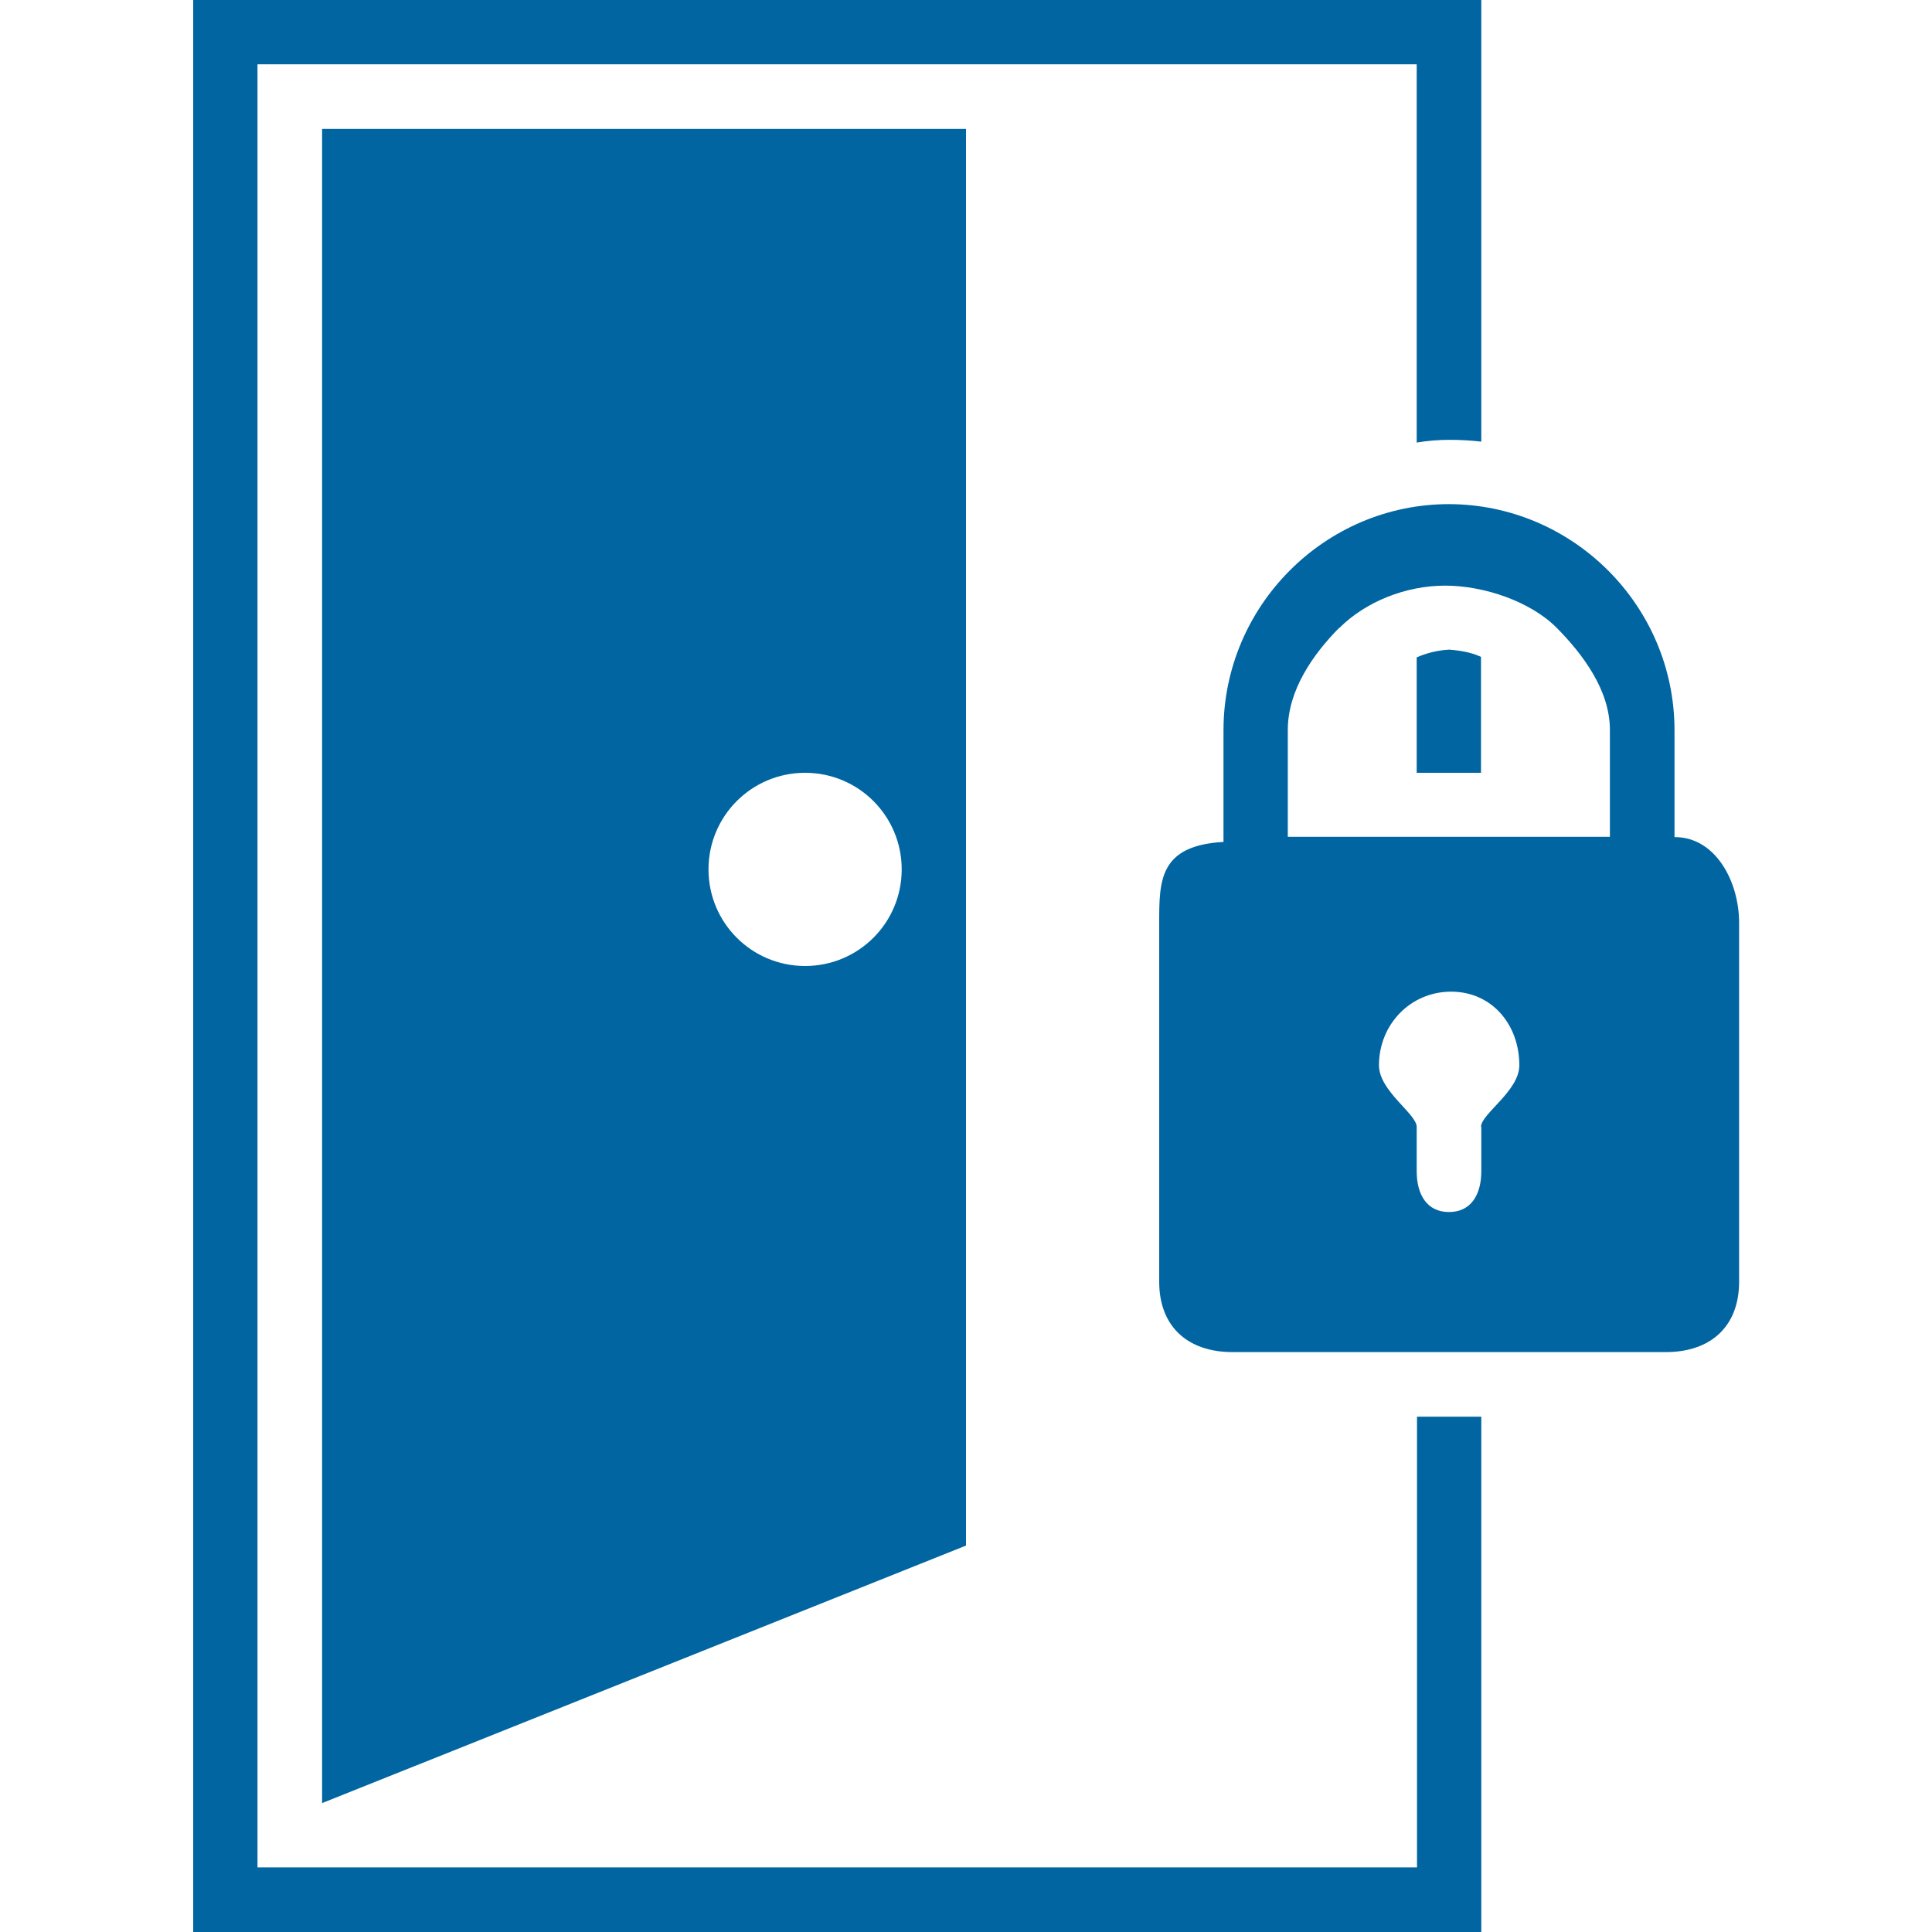 <?xml version="1.0" encoding="UTF-8"?> <svg xmlns="http://www.w3.org/2000/svg" id="Design" viewBox="0 0 64 64"><defs><style> .cls-1 { fill: #0065a1; } </style></defs><path class="cls-1" d="M6.4,0V64H49.07v-17.07h-2.13v14.93H8.53V2.13H46.93V14.66c.36-.06,.72-.09,1.09-.09s.7,.02,1.05,.06V0H6.4ZM46.93,21.78v3.82h2.13v-3.84c-.32-.15-.68-.21-1.05-.24-.38,.02-.75,.11-1.09,.26Z"></path><path class="cls-1" d="M55.47,27.73h0v-3.54c0-4.12-3.36-7.48-7.47-7.49-4.11,0-7.47,3.37-7.47,7.49v3.7c-2.13,.12-2.13,1.28-2.13,2.68v11.89c0,1.48,.94,2.33,2.43,2.33h14.35c1.49,0,2.43-.85,2.43-2.33v-11.89c0-1.37-.78-2.84-2.13-2.84Zm-11.1-6.93c.87-.87,2.2-1.4,3.5-1.4s2.84,.53,3.7,1.4c.86,.87,1.76,2.06,1.76,3.38v3.54h-10.67v-3.54c0-1.32,.84-2.51,1.7-3.38Zm4.7,16.53v1.47c0,.76-.33,1.35-1.07,1.35s-1.07-.59-1.07-1.35v-1.47c0-.43-1.25-1.19-1.25-2.04,0-1.35,1.04-2.44,2.39-2.44s2.26,1.09,2.26,2.44c0,.85-1.27,1.61-1.27,2.04Z"></path><path class="cls-1" d="M10.67,4.27V59.73l21.33-8.53V4.27H10.67Zm16,27.73c-1.77,0-3.2-1.43-3.2-3.2s1.43-3.2,3.2-3.2,3.2,1.43,3.2,3.2-1.43,3.2-3.2,3.2Z"></path></svg> 